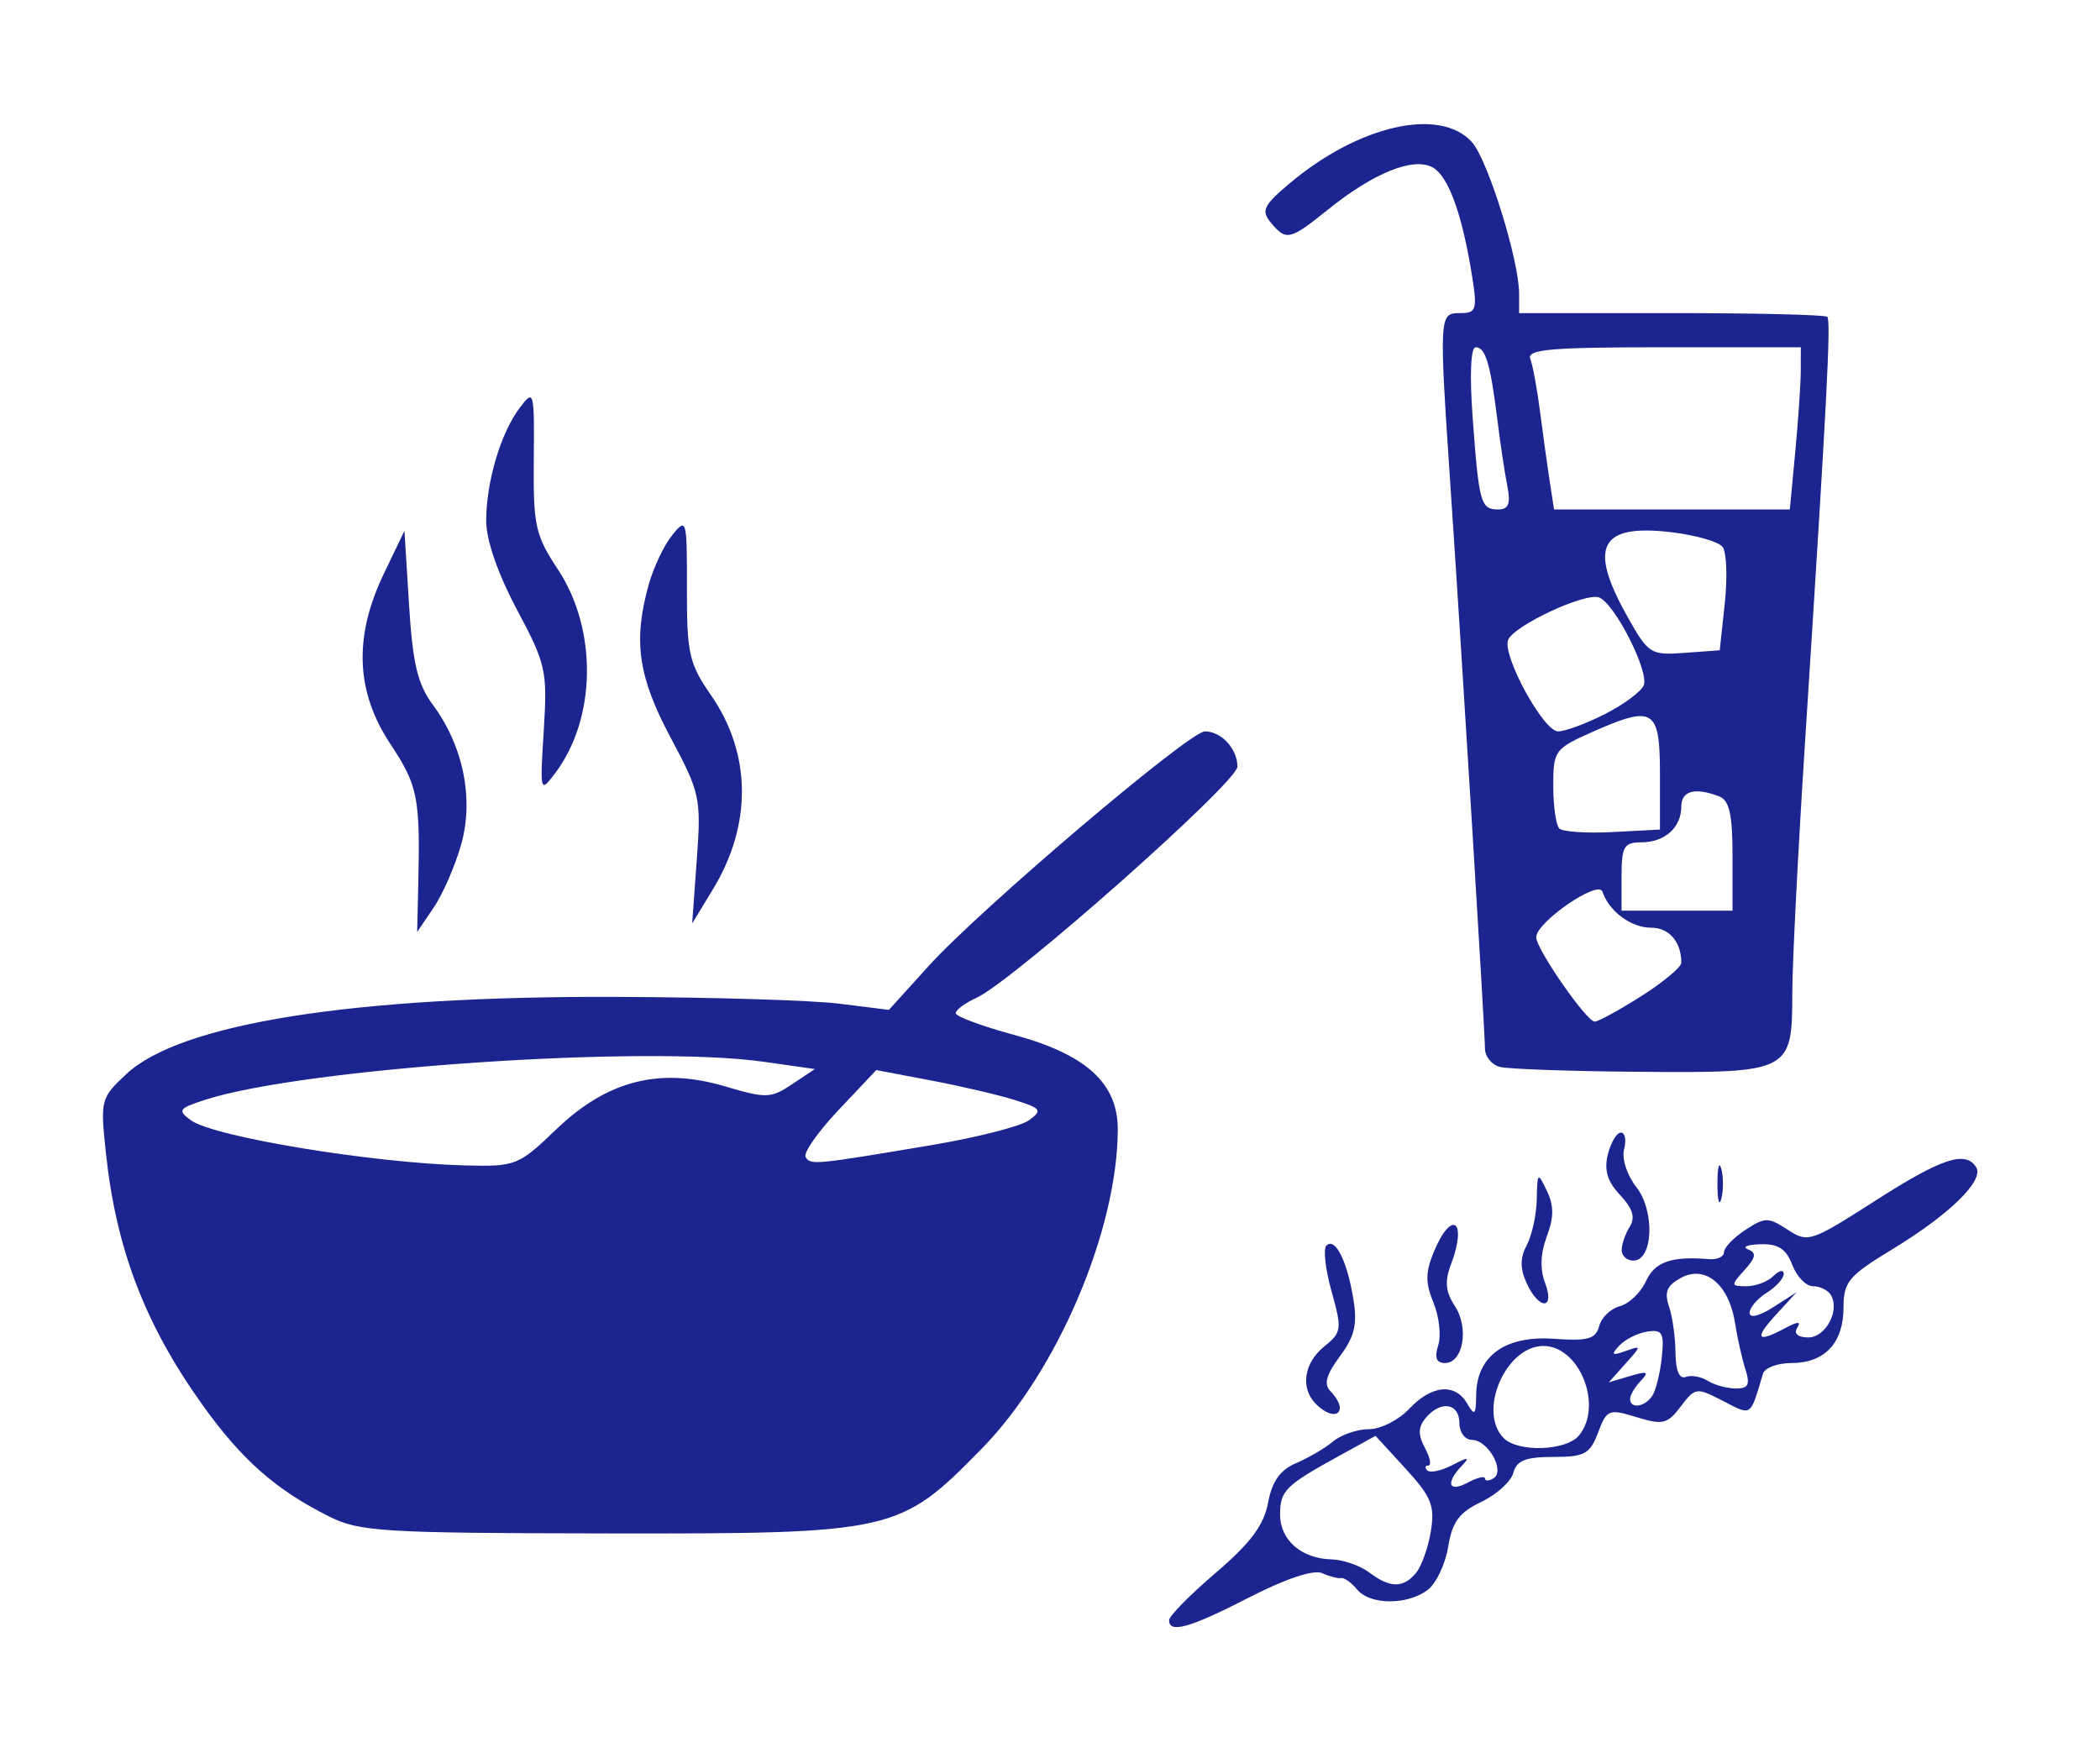 <?xml version="1.0" encoding="utf-8"?>
<!-- Generator: Adobe Illustrator 16.0.0, SVG Export Plug-In . SVG Version: 6.00 Build 0)  -->
<!DOCTYPE svg PUBLIC "-//W3C//DTD SVG 1.1//EN" "http://www.w3.org/Graphics/SVG/1.1/DTD/svg11.dtd">
<svg version="1.1" id="Layer_1" xmlns="http://www.w3.org/2000/svg" xmlns:xlink="http://www.w3.org/1999/xlink" x="0px" y="0px"
	 width="246px" height="206px" viewBox="198.547 260.681 246 206" enable-background="new 198.547 260.681 246 206"
	 xml:space="preserve">
<path fill="#1B248F" d="M335.5,450.484c0-0.484,2.459-2.98,5.463-5.547c4.065-3.473,5.633-5.571,6.126-8.199
	c0.474-2.521,1.415-3.854,3.287-4.648c1.443-0.613,3.397-1.759,4.34-2.546c0.945-0.788,2.832-1.432,4.194-1.432
	c1.361,0,3.479-1.069,4.707-2.375c2.639-2.809,5.384-3.061,6.803-0.625c0.871,1.496,1.024,1.351,1.05-1
	c0.05-4.566,3.384-6.989,9.07-6.591c4.032,0.282,4.94,0.03,5.335-1.483c0.262-1.003,1.355-2.054,2.429-2.335
	c1.074-0.28,2.447-1.598,3.054-2.926c1.037-2.276,2.978-2.955,7.393-2.585c0.963,0.079,1.75-0.288,1.75-0.819
	c0-0.53,1.125-1.702,2.5-2.604c2.3-1.507,2.696-1.51,4.956-0.028c2.374,1.556,2.714,1.444,10.25-3.386
	c7.808-5.002,10.6-5.927,11.84-3.92c0.95,1.539-3.13,5.529-9.794,9.577c-5.166,3.139-5.752,3.836-5.752,6.851
	c0,4.144-2.212,6.5-6.104,6.5c-1.627,0-3.127,0.562-3.332,1.25c-1.526,5.12-1.275,4.949-4.709,3.174
	c-3.08-1.593-3.236-1.572-4.922,0.663c-1.556,2.063-2.104,2.194-5.172,1.254c-3.256-1-3.488-0.906-4.51,1.802
	c-0.95,2.514-1.579,2.856-5.259,2.856c-3.229,0-4.29,0.422-4.665,1.852c-0.266,1.02-1.959,2.556-3.761,3.415
	c-2.583,1.232-3.405,2.345-3.878,5.254c-0.329,2.03-1.406,4.305-2.394,5.055c-2.385,1.808-6.752,1.785-8.27-0.043
	c-0.671-0.808-1.513-1.41-1.872-1.342c-0.36,0.07-1.372-0.19-2.25-0.58c-0.983-0.435-4.248,0.655-8.5,2.836
	C337.92,451.395,335.5,452.082,335.5,450.484z M364.426,444.951c0.645-0.776,1.425-2.978,1.736-4.891
	c0.484-2.987,0.064-4.025-2.958-7.324l-3.523-3.845l-4.34,2.388c-6.226,3.424-6.841,4.04-6.841,6.845c0,2.967,2.5,5.149,6,5.238
	c1.375,0.034,3.374,0.724,4.441,1.532C361.378,446.737,362.931,446.753,364.426,444.951z M372.5,433.886
	c0,0.327,0.451,0.315,1.003-0.024c1.396-0.863-0.656-4.499-2.538-4.499c-0.806,0-1.465-0.9-1.465-2c0-2.326-2.221-2.644-3.947-0.564
	c-0.885,1.066-0.906,1.968-0.087,3.5c0.607,1.136,0.789,2.064,0.403,2.064c-0.387,0-0.44,0.262-0.121,0.581
	c0.32,0.319,1.632,0.04,2.916-0.622c1.93-0.995,2.12-0.975,1.086,0.118c-1.914,2.025-1.487,3.121,0.75,1.923
	C371.6,433.773,372.5,433.559,372.5,433.886z M383.503,428.859c2.875-3.465,0.09-10.497-4.158-10.497
	c-4.421,0-7.735,7.709-4.645,10.8C376.388,430.85,382.01,430.657,383.503,428.859L383.503,428.859z M392.132,424.149
	c0.412-0.667,0.901-2.692,1.087-4.498c0.29-2.828,0.053-3.241-1.705-2.974c-1.122,0.171-2.598,0.911-3.277,1.646
	c-1.008,1.087-0.877,1.206,0.708,0.643c1.925-0.683,1.925-0.669,0,1.486L387,422.628l2.5-0.745c2.044-0.609,2.271-0.506,1.25,0.567
	c-0.688,0.722-1.25,1.672-1.25,2.112C389.5,425.792,391.29,425.511,392.132,424.149L392.132,424.149z M403.012,421.112
	c-0.396-1.237-0.944-3.685-1.218-5.438c-0.703-4.5-3.467-6.826-6.305-5.307c-1.662,0.89-2.002,1.677-1.438,3.33
	c0.408,1.189,0.753,3.645,0.769,5.455c0.017,2.089,0.453,3.127,1.193,2.842c0.643-0.246,1.803-0.046,2.577,0.444
	c0.775,0.49,2.249,0.899,3.276,0.907C403.352,423.359,403.586,422.902,403.012,421.112z M407.686,416.262
	c1.495-0.8,1.87-0.8,1.377,0c-0.408,0.66,0.117,1.101,1.312,1.101c2.056,0,3.741-3.196,2.632-4.99
	c-0.343-0.556-1.284-1.01-2.09-1.01s-1.893-1.125-2.416-2.5c-0.712-1.872-1.646-2.48-3.725-2.42
	c-1.526,0.043-2.186,0.313-1.465,0.603c1.02,0.408,0.93,0.947-0.404,2.42c-1.63,1.801-1.617,1.897,0.238,1.897
	c1.075,0,2.495-0.54,3.155-1.2s1.2-0.768,1.2-0.24s-0.9,1.521-2,2.208c-1.1,0.688-2,1.747-2,2.356c0,0.649,1.133,0.381,2.75-0.653
	l2.75-1.76l-2.424,2.645C403.99,417.538,404.355,418.045,407.686,416.262z M237.135,438.354c-6.33-3.16-10.318-6.688-14.998-13.269
	c-6.632-9.326-9.984-18.11-11.183-29.308c-0.667-6.227-0.604-6.472,2.38-9.26c6.37-5.95,26.567-9.148,57.166-9.05
	c11.275,0.035,23.127,0.392,26.337,0.792l5.838,0.729l4.662-5.146c6.081-6.711,30.533-27.479,32.353-27.479
	c1.931,0,3.811,2.039,3.811,4.133c0,1.829-26.311,25.14-30.561,27.077c-1.342,0.611-2.439,1.422-2.439,1.802s3.038,1.513,6.75,2.517
	c8.543,2.31,12.256,5.692,12.235,11.144c-0.046,11.8-7.084,28.311-15.915,37.337c-9.643,9.853-10.277,9.997-43.903,9.95
	C243.399,440.286,240.677,440.121,237.135,438.354z M263.732,392.964c5.973-5.723,12.119-7.28,19.763-5.01
	c4.795,1.423,5.357,1.405,7.835-0.25l2.67-1.784l-6-0.852c-13.962-1.983-53.933,0.74-65.425,4.457
	c-3.11,1.006-3.263,1.227-1.664,2.396c2.667,1.95,21.354,5.025,32.16,5.291C258.963,397.358,259.278,397.232,263.732,392.964z
	 M307.664,394.833c5.314-0.894,10.457-2.204,11.425-2.912c1.599-1.17,1.445-1.388-1.664-2.37c-1.884-0.595-6.306-1.627-9.827-2.295
	l-6.401-1.214l-4.405,4.663c-2.423,2.564-4.166,5.05-3.872,5.525C293.509,397.186,293.869,397.151,307.664,394.833L307.664,394.833z
	 M352.7,425.163c-1.852-1.853-1.426-4.797,0.972-6.74c2.049-1.658,2.098-2.024,0.862-6.438c-0.72-2.574-0.998-4.992-0.618-5.373
	c1.015-1.015,2.393,1.657,3.141,6.09c0.525,3.104,0.215,4.478-1.553,6.868c-1.609,2.177-1.91,3.287-1.105,4.09
	c0.605,0.605,1.102,1.462,1.102,1.902C355.5,426.74,354.074,426.536,352.7,425.163L352.7,425.163z M367.023,418.288
	c0.361-1.14,0.112-3.39-0.555-5c-0.954-2.303-0.947-3.564,0.031-5.926c2.104-5.079,3.977-3.697,2.007,1.48
	c-0.739,1.948-0.622,3.177,0.466,4.838c1.687,2.572,0.975,6.682-1.156,6.682C366.803,420.362,366.564,419.736,367.023,418.288z
	 M377.376,410.988c-0.78-1.71-0.772-2.949,0.021-4.435c0.607-1.133,1.134-3.552,1.171-5.376c0.065-3.181,0.113-3.221,1.189-0.984
	c0.83,1.725,0.826,3.109-0.012,5.332c-0.737,1.951-0.813,3.847-0.214,5.42C380.749,414.146,378.832,414.186,377.376,410.988
	L377.376,410.988z M388.516,407.112c0.008-0.688,0.438-1.918,0.953-2.734c0.665-1.052,0.334-2.129-1.137-3.695
	c-1.492-1.588-1.896-2.93-1.436-4.765c0.354-1.406,1.041-2.556,1.528-2.556c0.488,0,0.657,0.881,0.376,1.958
	c-0.288,1.102,0.337,3.038,1.431,4.428c2.204,2.802,1.972,8.614-0.345,8.614C389.124,408.362,388.507,407.8,388.516,407.112
	L388.516,407.112z M399.732,399.362c0-1.925,0.205-2.712,0.457-1.75c0.252,0.963,0.252,2.538,0,3.5
	C399.938,402.075,399.732,401.287,399.732,399.362z M374.25,385.672c-0.962-0.25-1.75-1.217-1.75-2.147
	c0-2.003-2.605-44.51-3.994-65.163c-1.402-20.87-1.396-21,1.082-21c1.896,0,2.026-0.393,1.416-4.25
	c-1.16-7.338-2.791-11.833-4.657-12.832c-2.271-1.215-6.893,0.656-12.233,4.954c-4.476,3.6-4.897,3.696-6.7,1.523
	c-1.15-1.385-0.86-2.004,2.128-4.53c8.131-6.876,17.667-9.055,21.43-4.898c1.86,2.056,5.529,13.841,5.529,17.762v2.271h17.833
	c9.809,0,18.029,0.195,18.267,0.434c0.452,0.451-0.055,10.14-2.59,49.566c-0.832,12.925-1.511,26.28-1.51,29.679
	c0,9.225-0.23,9.344-17.821,9.205C382.605,386.182,375.213,385.924,374.25,385.672L374.25,385.672z M390.804,377.384
	c2.583-1.638,4.696-3.4,4.696-3.918c0-2.45-1.425-4.104-3.536-4.104c-2.35,0-4.936-1.916-5.707-4.229
	c-0.476-1.427-7.757,3.594-7.757,5.35c0,1.373,5.9,9.88,6.852,9.88C385.768,380.363,388.222,379.023,390.804,377.384z M401.5,360.97
	c0-4.907-0.368-6.534-1.582-7c-2.814-1.08-4.418-0.646-4.418,1.193c0,2.465-1.942,4.2-4.7,4.2c-2.017,0-2.3,0.493-2.3,4v4h13V360.97
	z M393,351.377c0-7.644-0.743-8.12-7.796-5.001c-4.55,2.013-4.704,2.221-4.704,6.367c0,2.358,0.32,4.606,0.71,4.997
	c0.391,0.39,3.203,0.578,6.25,0.417l5.54-0.294V351.377z M386.589,344.318c2.204-1.125,4.236-2.639,4.515-3.364
	c0.629-1.637-3.414-9.581-5.229-10.278c-1.624-0.623-10.08,3.336-10.67,4.995c-0.667,1.875,4.16,10.692,5.853,10.692
	C381.895,346.363,384.384,345.443,386.589,344.318z M400.594,331.363c0.326-3.025,0.21-6-0.258-6.611
	c-0.468-0.612-3.178-1.388-6.021-1.724c-8.327-0.987-9.732,1.651-5.2,9.761c2.522,4.514,2.76,4.667,6.75,4.376l4.136-0.302
	L400.594,331.363z M375.117,317.613c-0.298-1.512-0.821-5-1.163-7.75c-0.82-6.597-1.39-8.5-2.545-8.5
	c-0.58,0-0.717,3.247-0.351,8.25c0.735,10.003,0.943,10.75,2.99,10.75C375.27,320.363,375.529,319.699,375.117,317.613z
	 M408.848,313.613c0.351-3.712,0.642-7.987,0.646-9.5l0.007-2.75h-16.107c-13.239,0-16.013,0.244-15.58,1.372
	c0.291,0.755,0.808,3.567,1.15,6.25c0.344,2.683,0.85,6.34,1.126,8.128l0.502,3.25h27.62L408.848,313.613z M247.542,364.363
	c0.24-10.248-0.038-11.65-3.256-16.51c-4.08-6.16-4.325-12.57-0.762-19.99l2.401-5l0.538,8.673
	c0.425,6.861,1.005,9.304,2.776,11.694c3.575,4.826,4.836,11.007,3.338,16.359c-0.694,2.48-2.14,5.805-3.213,7.391l-1.95,2.883
	L247.542,364.363z M280.174,361.363c0.521-7.182,0.392-7.786-3.065-14.264c-3.81-7.14-4.41-11.31-2.578-17.906
	c0.56-2.018,1.802-4.637,2.76-5.82c1.686-2.082,1.74-1.887,1.725,6.254c-0.015,7.613,0.25,8.789,2.82,12.497
	c4.747,6.854,4.83,15.162,0.225,22.74l-2.431,4L280.174,361.363L280.174,361.363z M262.245,346.252
	c0.437-6.989,0.267-7.755-3.141-14.153c-2.229-4.183-3.604-8.146-3.604-10.384c0-4.575,1.695-10.296,3.926-13.254
	c1.677-2.223,1.723-2.05,1.65,6.127c-0.07,7.671,0.18,8.8,2.82,12.792c4.664,7.055,4.526,17.458-0.316,23.878
	C261.808,353.607,261.789,353.538,262.245,346.252z"/>
</svg>
